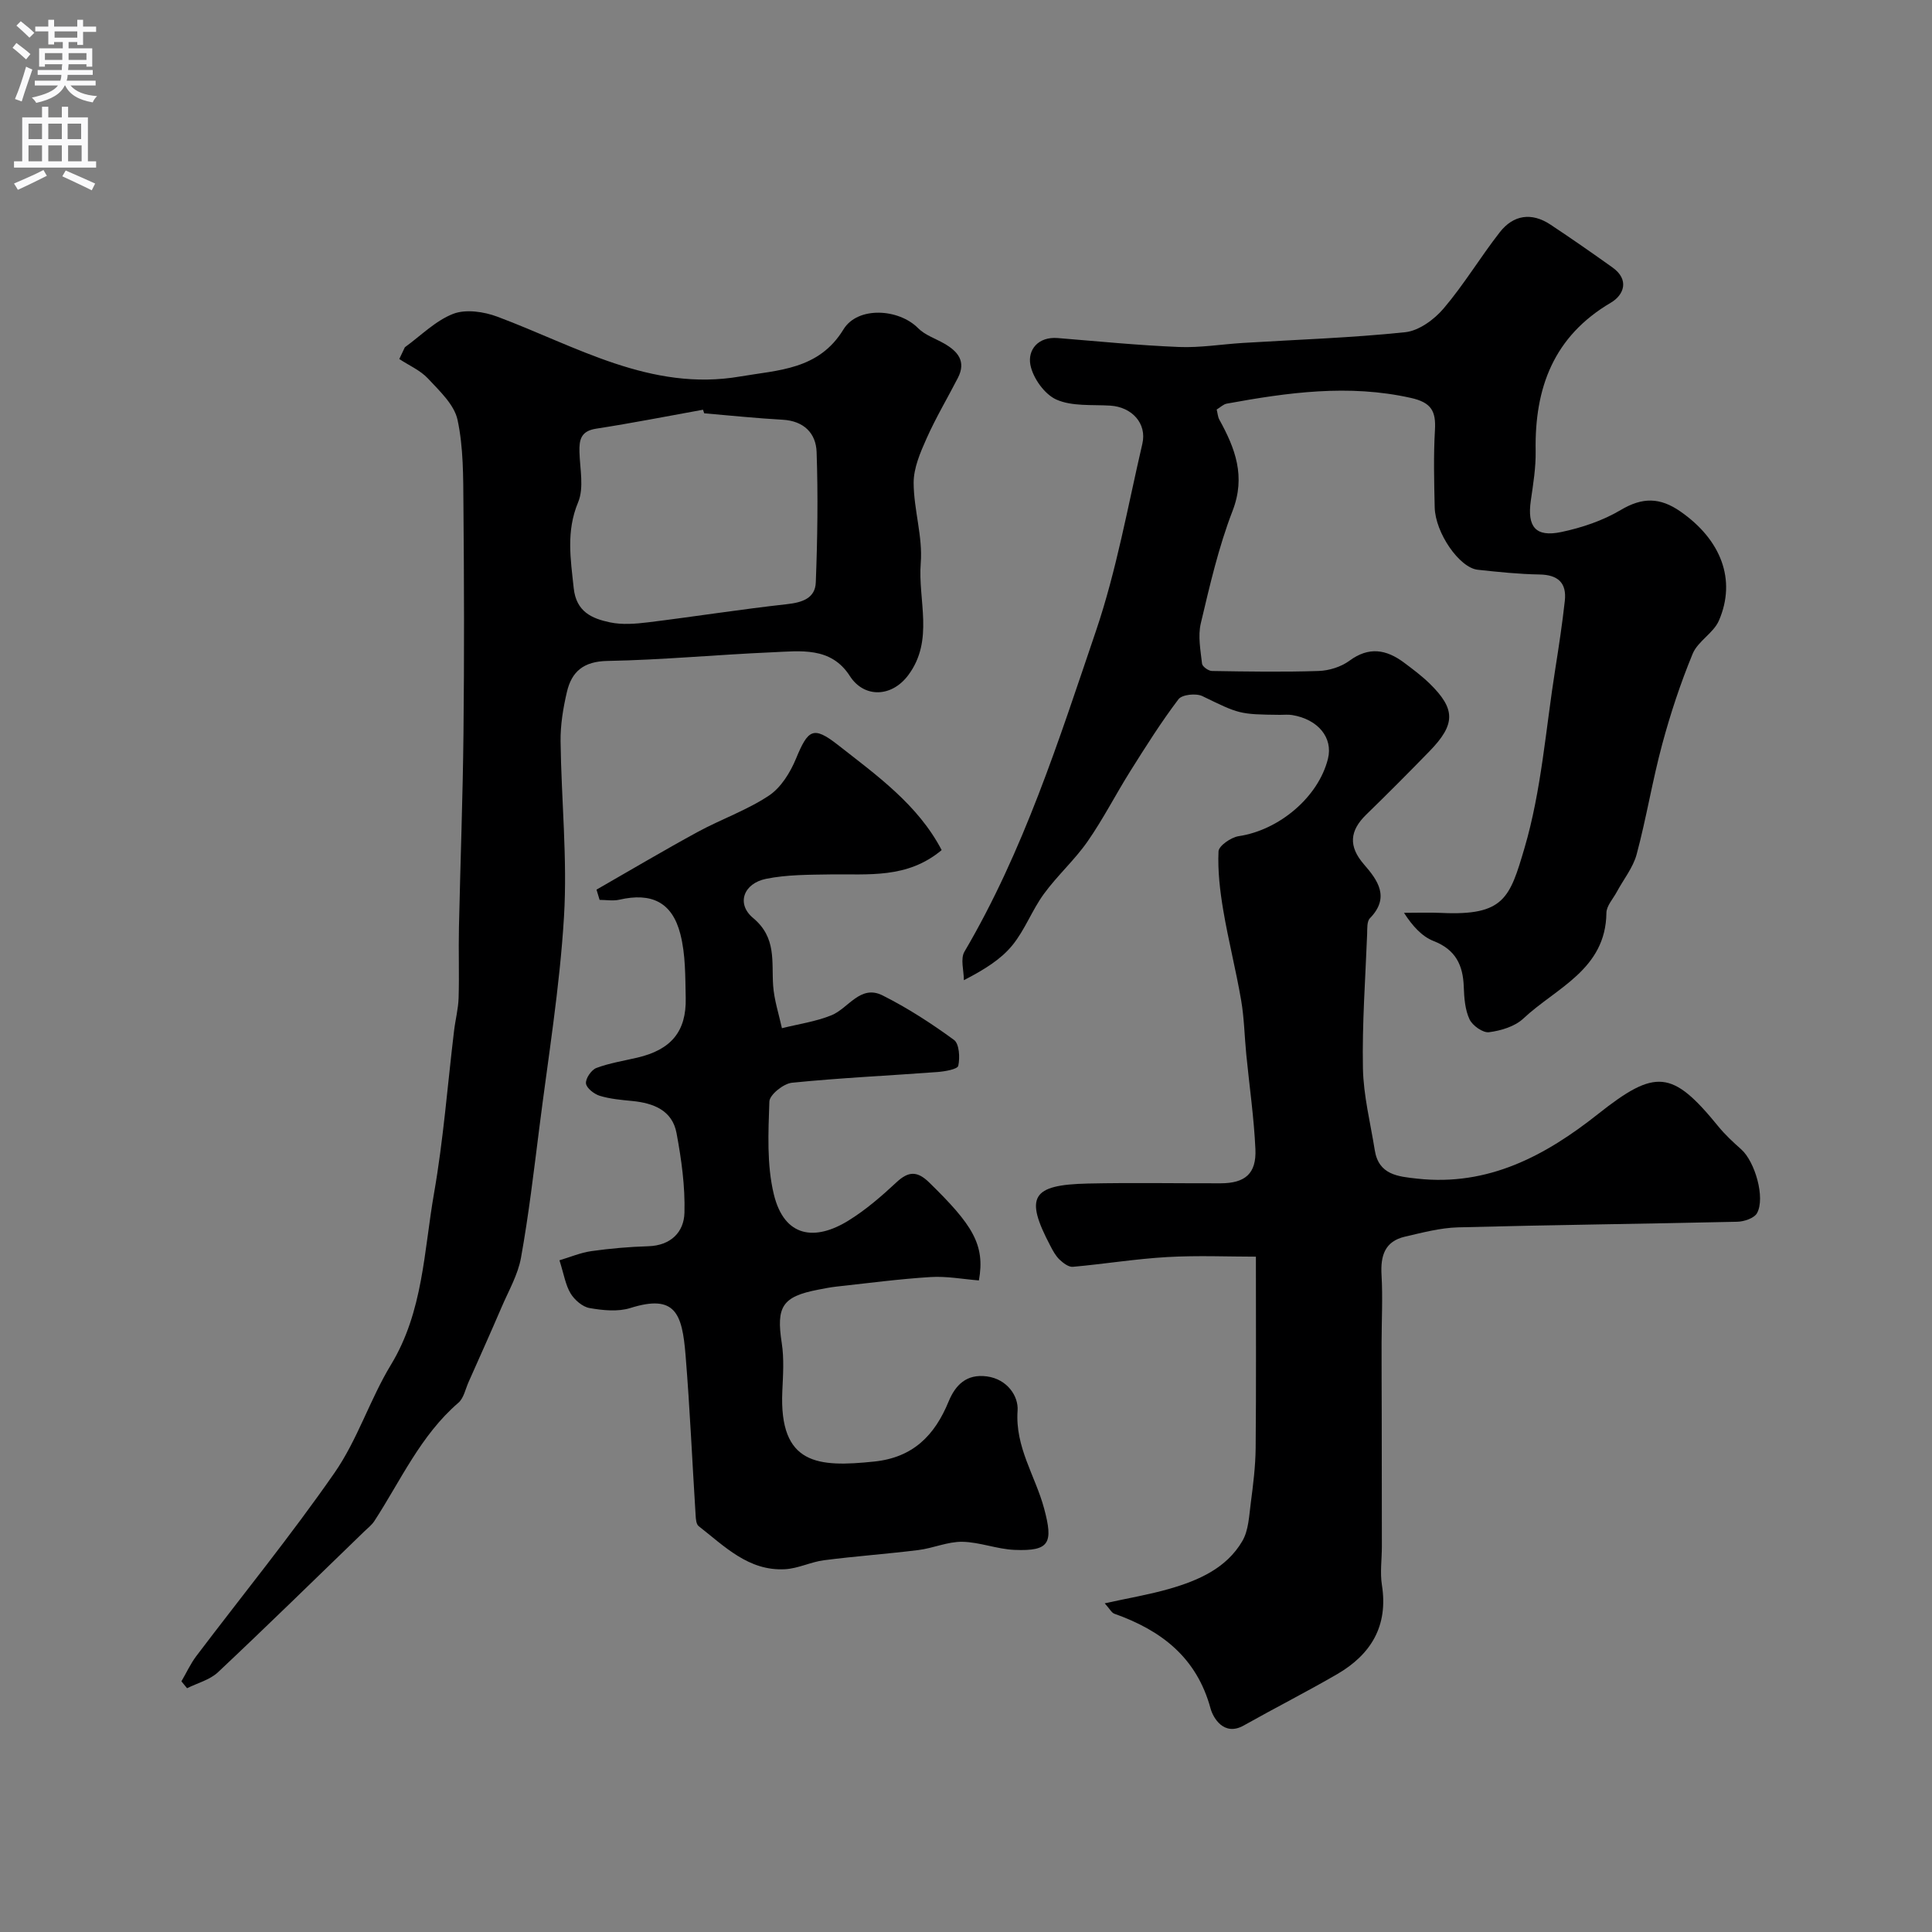 <svg enable-background="new 0 0 400 400" viewBox="0 0 400 400" xmlns="http://www.w3.org/2000/svg"><rect x="0" y="0" width="400" height="400" fill="#808080" stroke="none"/><g fill="#000001"><path d="m228.72 331.95c4.95-1.09 9.25-1.81 13.42-3.01 5.99-1.73 11.76-4.24 15.06-9.86 1.32-2.24 1.41-5.27 1.77-7.98.49-3.74.96-7.52 1-11.29.12-12.74.05-25.48.05-39.63-5.67 0-12.03-.28-18.35.08-6.53.37-13.02 1.44-19.55 2.02-.88.08-2.01-.79-2.76-1.5-.8-.77-1.37-1.82-1.89-2.83-5.35-10.15-3.93-12.65 7.74-12.91 9.16-.2 18.33-.03 27.5-.05 5.08-.01 7.44-2 7.21-7.08-.3-6.54-1.25-13.05-1.89-19.58-.37-3.76-.43-7.56-1.07-11.27-1.07-6.23-2.65-12.38-3.7-18.61-.68-4.02-1.16-8.14-.98-12.18.05-1.15 2.59-2.91 4.17-3.15 8.37-1.24 16.52-8.09 18.49-16.03 1.08-4.35-2.04-8.17-7.43-9.05-.81-.13-1.66-.04-2.5-.04-8.54-.08-8.48-.21-16.08-3.88-1.3-.63-4.21-.32-4.94.65-3.6 4.75-6.79 9.82-9.97 14.88-3.03 4.82-5.62 9.93-8.87 14.59-2.69 3.85-6.28 7.06-9.05 10.87-2.44 3.35-3.91 7.43-6.51 10.61-2.34 2.86-5.63 4.94-10.03 7.22 0-1.98-.75-4.41.11-5.89 12.25-20.83 19.53-43.73 27.22-66.37 4.27-12.57 6.6-25.81 9.62-38.79.99-4.24-2.19-7.64-6.66-7.91-3.76-.23-7.88.19-11.13-1.25-2.46-1.09-4.87-4.47-5.39-7.2-.58-3.06 1.56-5.87 5.66-5.54 8.36.68 16.72 1.51 25.09 1.85 4.41.18 8.85-.57 13.28-.84 11.2-.69 22.43-1.05 33.58-2.22 2.83-.3 6-2.62 7.95-4.92 4.22-4.96 7.6-10.62 11.61-15.76 2.82-3.62 6.59-4.19 10.5-1.6 4.35 2.88 8.63 5.86 12.87 8.89 3.53 2.53 2.35 5.68-.35 7.27-11.87 6.98-15.81 17.65-15.58 30.69.06 3.43-.51 6.88-1 10.29-.78 5.42.97 7.63 6.31 6.51 4.24-.89 8.58-2.35 12.29-4.55 4.5-2.68 8.14-2.65 12.39.31 8.35 5.81 11.63 14.09 7.95 22.58-1.12 2.59-4.36 4.27-5.43 6.86-2.51 6.08-4.6 12.39-6.31 18.75-2.03 7.52-3.27 15.25-5.29 22.78-.74 2.75-2.71 5.18-4.1 7.76-.77 1.44-2.14 2.9-2.16 4.36-.13 11.75-10.4 15.5-17.2 21.88-1.76 1.65-4.63 2.51-7.11 2.83-1.26.16-3.42-1.37-4.03-2.67-.93-1.98-1.11-4.43-1.19-6.69-.15-4.53-1.68-7.74-6.25-9.52-2.42-.95-4.37-3.11-6.13-5.84 2.59 0 5.18-.1 7.76.02 12.97.6 14.14-3.09 17.19-13.43 3.52-11.96 4.4-24.7 6.38-37.11.74-4.68 1.45-9.37 1.97-14.08.41-3.73-1.43-5.39-5.25-5.45-4.27-.07-8.54-.52-12.79-.98-3.78-.41-8.78-7.63-8.9-12.92-.12-5.33-.26-10.68.05-15.99.23-3.92-.73-5.72-5-6.67-12.88-2.88-25.48-1.12-38.11 1.19-.71.13-1.33.77-2.08 1.22.21.83.24 1.52.54 2.07 3.29 5.96 5.52 11.74 2.75 18.91-2.9 7.5-4.72 15.45-6.58 23.3-.62 2.62-.05 5.57.26 8.34.07.6 1.33 1.5 2.05 1.51 7.36.12 14.72.24 22.07 0 2.17-.07 4.66-.84 6.39-2.12 4.03-2.97 7.62-2.35 11.27.36 1.84 1.37 3.69 2.76 5.33 4.35 5.42 5.3 5.41 8.45-.04 14.05-4.3 4.42-8.65 8.79-13.07 13.09-3.45 3.35-3.73 6.57-.47 10.32 2.86 3.28 5.42 6.84 1.23 11.14-.65.66-.54 2.17-.58 3.29-.36 9.26-1.05 18.53-.87 27.78.11 5.66 1.55 11.3 2.45 16.95.81 5.13 4.82 5.46 8.84 5.9 14.64 1.6 26.46-4.73 37.37-13.37 11.93-9.45 15.38-9.16 24.91 2.54 1.41 1.73 3.07 3.27 4.74 4.75 2.85 2.52 5.04 10.06 3.28 13.22-.59 1.05-2.67 1.75-4.09 1.78-19.26.44-38.54.65-57.8 1.16-3.69.1-7.38 1.09-11.01 1.93-4.16.96-5.07 3.95-4.84 7.91.27 4.67.02 9.37.01 14.06-.01 4.86.02 9.72.03 14.57.01 9.2.03 18.4.03 27.6 0 2.67-.4 5.39.01 7.99 1.34 8.47-2.26 14.38-9.29 18.46-6.35 3.68-12.91 7.01-19.31 10.61-4.15 2.34-6.37-1.66-6.87-3.49-2.88-10.62-10.22-16.21-19.94-19.65-.58-.23-.92-.97-1.98-2.15z"/><path d="m83.82 71.9c3.3-2.39 6.33-5.49 10-6.92 2.61-1.01 6.36-.46 9.16.59 16.29 6.09 31.73 15.56 50.25 12.38 7.9-1.36 16.28-1.36 21.4-9.75 2.95-4.83 11.44-4.31 15.45-.26 1.41 1.43 3.55 2.13 5.36 3.16 2.85 1.62 4.65 3.7 2.88 7.14-2.15 4.18-4.57 8.24-6.48 12.53-1.3 2.91-2.69 6.13-2.68 9.21.02 5.54 1.91 11.14 1.47 16.59-.61 7.72 2.81 15.94-2.56 23.18-3.46 4.67-9.18 4.79-12.12.21-3.92-6.12-10.24-5.16-16.09-4.91-11.37.49-22.73 1.58-34.1 1.79-4.92.09-7.4 2.18-8.39 6.43-.78 3.33-1.35 6.81-1.31 10.21.15 12.1 1.43 24.25.71 36.29-.88 14.68-3.29 29.28-5.13 43.9-1.13 8.92-2.18 17.87-3.77 26.71-.63 3.53-2.56 6.85-4 10.21-2.23 5.2-4.55 10.36-6.85 15.53-.66 1.47-1 3.35-2.12 4.31-7.83 6.75-11.93 16.09-17.39 24.48-.53.82-1.36 1.45-2.08 2.15-10.08 9.75-20.09 19.56-30.3 29.16-1.68 1.58-4.25 2.23-6.4 3.31-.39-.48-.78-.95-1.17-1.43 1.02-1.74 1.87-3.61 3.07-5.21 9.57-12.65 19.61-24.97 28.65-37.99 4.75-6.85 7.31-15.17 11.66-22.34 6.69-11.02 6.82-23.53 8.93-35.55 1.94-11.1 2.79-22.4 4.14-33.61.27-2.27.87-4.52.94-6.79.15-4.86-.04-9.72.07-14.58.29-13.43.8-26.86.94-40.3.17-15.68.13-31.37-.01-47.06-.05-5.93.01-12-1.22-17.74-.68-3.16-3.72-5.98-6.12-8.56-1.59-1.71-3.94-2.71-5.94-4.04.39-.8.77-1.61 1.15-2.43zm61.98 13.67c-.08-.25-.16-.5-.25-.74-7.37 1.33-14.72 2.78-22.11 3.92-3.14.48-3.55 2.24-3.47 4.85.1 3.49.97 7.41-.28 10.4-2.51 6.02-1.55 11.74-.91 17.76.52 4.93 3.79 6.3 7.49 7.09 2.54.54 5.33.31 7.96-.01 9.57-1.18 19.11-2.69 28.69-3.75 3.16-.35 5.85-1.21 5.98-4.49.35-8.99.48-18.01.17-27.01-.13-3.91-2.66-6.45-7.04-6.69-5.42-.3-10.82-.87-16.23-1.33z"/><path d="m194.96 176c-7.14 5.98-15.22 4.92-23.1 5.04-4.43.07-8.94.04-13.25.91-4.66.94-6.22 5.16-2.7 8.1 4.91 4.09 3.81 9.01 4.16 14.01.21 2.97 1.18 5.89 1.82 8.82 3.42-.86 6.99-1.36 10.23-2.67 3.54-1.43 5.99-6.44 10.61-4.12 5.18 2.6 10.1 5.79 14.78 9.21 1.1.8 1.26 3.66.89 5.36-.16.72-2.77 1.17-4.31 1.29-10.04.75-20.12 1.21-30.13 2.22-1.75.18-4.63 2.49-4.67 3.9-.22 6.4-.56 13.06.92 19.19 2.19 9.04 8.62 9.68 15.45 5.45 3.6-2.22 6.87-5.06 9.98-7.96 2.49-2.32 4.31-2.3 6.73.06 8.94 8.73 11.64 12.85 10.3 20.29-3.27-.26-6.67-.91-10.01-.7-6.5.4-12.97 1.27-19.44 1.97-1.29.14-2.58.4-3.86.65-7.42 1.43-8.67 3.52-7.51 11.03.51 3.26.27 6.66.12 9.98-.69 15.37 7.49 15.76 19.01 14.57 8.04-.83 12.53-5.4 15.41-12.41 1.41-3.43 3.7-5.79 7.94-5.22 4.23.57 6.56 4.11 6.35 7.08-.54 7.57 3.67 13.51 5.48 20.22 1.95 7.23 1.14 8.9-6.06 8.62-3.65-.14-7.25-1.62-10.89-1.68-3.01-.04-6.01 1.33-9.06 1.71-6.5.81-13.05 1.27-19.55 2.11-2.72.35-5.35 1.71-8.06 1.86-7.55.42-12.54-4.75-17.9-8.93-.5-.39-.58-1.48-.62-2.27-.7-11.03-1.18-22.08-2.08-33.1-.7-8.62-2.09-12.72-11.43-9.78-2.58.81-5.69.49-8.44.01-1.47-.25-3.11-1.68-3.93-3.02-1.06-1.75-1.38-3.95-2.31-6.87 2.2-.65 4.36-1.58 6.62-1.9 3.89-.55 7.83-.89 11.77-1.01 4.65-.14 7.38-2.91 7.49-6.93.15-5.49-.63-11.07-1.64-16.49-.88-4.71-4.76-6.22-9.16-6.65-2.27-.22-4.59-.42-6.75-1.08-1.16-.36-2.75-1.6-2.84-2.57-.1-1.02 1.12-2.8 2.16-3.19 2.71-1.02 5.64-1.47 8.48-2.14 6.97-1.63 10.17-5.4 10.01-12.36-.1-4.42-.02-8.99-1.11-13.22-1.7-6.63-5.99-8.64-12.62-7.12-1.3.3-2.73.04-4.1.04-.21-.71-.43-1.41-.64-2.12 6.97-3.99 13.89-8.1 20.94-11.94 4.85-2.64 10.19-4.49 14.76-7.53 2.5-1.66 4.43-4.8 5.62-7.69 2.49-6.02 3.56-6.77 8.6-2.85 8.12 6.37 16.62 12.41 21.54 21.82z"/></g><path d="m2.6 9.9.8-1c.9.7 1.9 1.4 2.9 2.3l-.9 1.1c-1.1-1-2-1.8-2.8-2.4zm.5 10.6c.9-2.1 1.6-4.3 2.3-6.7.4.2.8.4 1.3.6-.7 2.1-1.5 4.3-2.2 6.6zm.3-15.2.9-.9c1 .8 2 1.6 2.8 2.4l-1 1c-.9-.9-1.8-1.7-2.7-2.5zm12.6-1.2h1.2v1.4h2.7v1.1h-2.7v2.7h-1.2v-.6h-1.8v1.3h4.9v3.8h-1.2v-.5h-3.7c0 .4-.1.9-.1 1.2h5.1v1h-5.2c0 .5-.1.9-.2 1.2h6v1h-5.2c1.1 1.3 2.9 2 5.5 2.2-.4.4-.7.8-.9 1.3-2.9-.5-4.8-1.6-5.7-3.5h-.1c-.8 1.7-2.7 2.9-5.9 3.6-.2-.4-.6-.8-.9-1.1 2.8-.6 4.6-1.4 5.4-2.5h-4.8v-1h5.3c.1-.3.2-.7.2-1.2h-4.9v-1h5c0-.4 0-.8.1-1.2h-3.6v.5h-1.2v-3.8h4.9v-1.3h-1.8v.5h-1.2v-2.7h-2.7v-1h2.7v-1.4h1.2v1.4h4.8zm-6.7 8.3h3.6c0-.4 0-.9 0-1.4h-3.6zm1.9-4.6h4.8v-1.3h-4.7v1.3zm6.7 3.2h-3.7v1.4h3.7v-2.4z" fill="#fafafb"/><path d="m8.7 22.1h1.3v2.2h2.8v-2.2h1.3v2.2h4.1v9.1h1.7v1.3h-17v-1.3h1.7v-9.1h4.1zm.3 13.1.7 1.2c-1.8.9-3.8 1.9-6 2.9-.2-.4-.5-.8-.8-1.3 2.3-1 4.4-1.9 6.1-2.8zm-3.1-6.4h2.8v-3.2h-2.8zm0 4.6h2.8v-3.3h-2.8zm4.1-4.6h2.8v-3.2h-2.8zm0 4.6h2.8v-3.3h-2.8zm3.6 1.9c2.1.9 4.1 1.8 6.1 2.7l-.7 1.4c-2.2-1.1-4.2-2-6.1-2.9zm3.2-9.7h-2.8v3.2h2.8zm-2.7 7.8h2.8v-3.3h-2.8z" fill="#fafafb"/></svg>